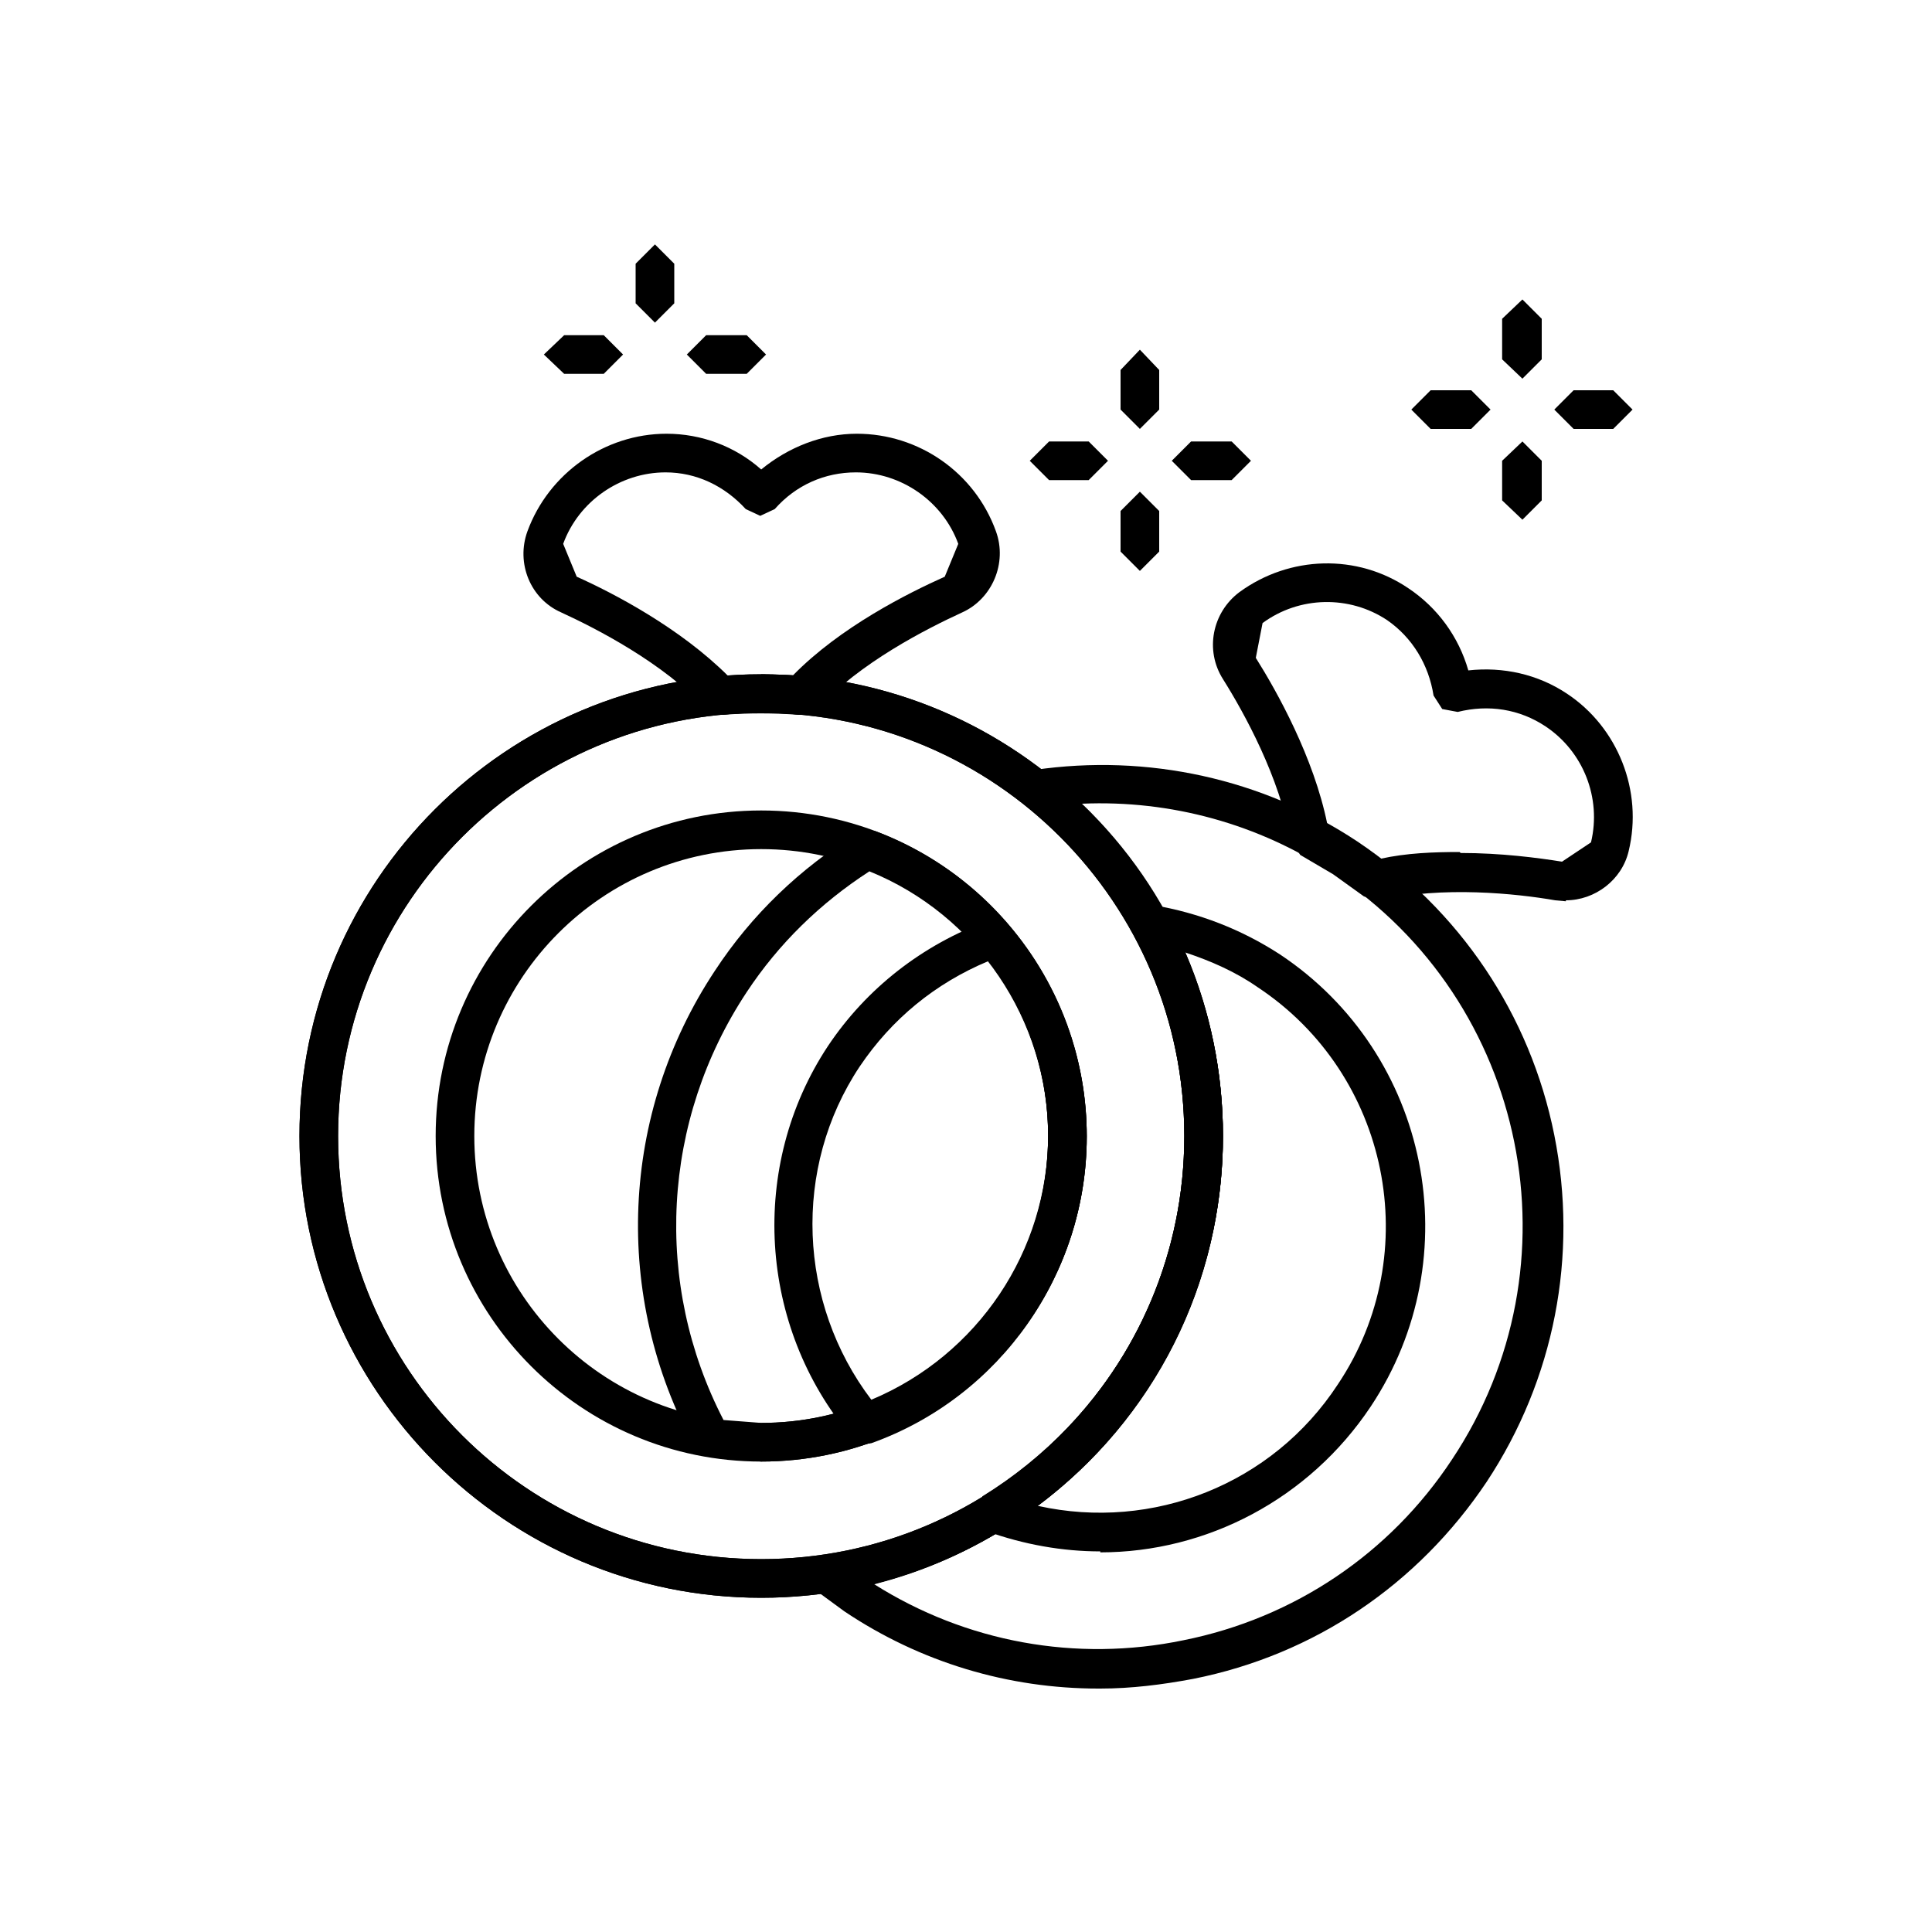 <?xml version="1.0" encoding="UTF-8"?>
<!DOCTYPE svg PUBLIC "-//W3C//DTD SVG 1.1//EN" "http://www.w3.org/Graphics/SVG/1.1/DTD/svg11.dtd">
<!-- Creator: CorelDRAW X6 -->
<svg xmlns="http://www.w3.org/2000/svg" xml:space="preserve" width="20mm" height="20mm" version="1.1" style="shape-rendering:geometricPrecision; text-rendering:geometricPrecision; image-rendering:optimizeQuality; fill-rule:evenodd; clip-rule:evenodd"
viewBox="0 0 2000 2000"
 xmlns:xlink="http://www.w3.org/1999/xlink">
 <defs>
  <style type="text/css">
   <![CDATA[
    .fil0 {fill:black}
   ]]>
  </style>
 </defs>
 <g id="Réteg_x0020_1">
  <g id="_1697050976">
   <path class="fil0" d="M788 879c-164,0 -297,133 -297,297 0,164 133,297 297,297 164,0 297,-133 297,-297 0,-164 -133,-297 -297,-297zm0 634c-186,0 -337,-151 -337,-337 0,-186 151,-337 337,-337 186,0 337,151 337,337 0,186 -151,337 -337,337z"/>
   <path class="fil0" d="M788 698l33 1c49,-50 119,-85 157,-102l14 -34c-16,-44 -59,-74 -106,-74 -32,0 -62,13 -84,38l-15 7 -15 -7c-22,-24 -51,-38 -83,-38 -47,0 -90,30 -106,74l14 34c38,17 107,53 157,103l33 -1zm41 42l-2 0c-26,-2 -53,-2 -79,0l-17 -6c-45,-48 -113,-83 -150,-100 -32,-14 -47,-51 -35,-84 22,-60 80,-101 144,-101 36,0 71,13 98,37 28,-23 63,-37 99,-37 64,0 122,40 144,101 12,33 -4,70 -35,84 -37,17 -106,52 -150,100l-15 6z"/>
   <path class="fil0" d="M749 1470l39 3c164,0 297,-133 297,-297 0,-120 -74,-229 -185,-274 -51,33 -94,75 -127,125 -88,133 -97,302 -24,443zm39 43l-55 -5 -14 -10c-85,-156 -77,-345 21,-493 38,-58 88,-106 148,-143l17 -2c132,49 220,176 220,316 0,186 -151,337 -337,337z"/>
   <path class="fil0" d="M1023 995c-55,23 -100,60 -133,109 -70,105 -64,245 12,345 110,-46 183,-154 183,-274 0,-65 -22,-129 -62,-181zm-127 499l-15 -7c-96,-114 -106,-280 -24,-404 40,-60 98,-105 166,-130l22 6c52,61 80,138 80,218 0,141 -89,269 -223,317l-7 1z"/>
   <path class="fil0" d="M1512 883c42,0 80,5 105,9l30 -20c11,-46 -8,-94 -47,-120 -27,-18 -59,-23 -91,-15l-16 -3 -9 -14c-5,-32 -22,-60 -48,-78 -39,-26 -91,-25 -129,3l-7 36c22,35 60,103 74,172l28 17 27 19c27,-6 55,-7 82,-7zm109 50l-11 -1c-40,-7 -117,-15 -181,0l-17 -4 -32 -23 -34 -20 -10 -15c-11,-65 -48,-132 -70,-167 -19,-30 -11,-69 17,-90 52,-38 122,-40 175,-4 30,20 52,50 62,85 36,-4 72,4 102,24 53,35 79,101 64,163 -7,30 -35,51 -65,51z"/>
   <path class="fil0" d="M788 738c-241,0 -438,196 -438,438 0,242 196,438 438,438 242,0 438,-196 438,-438 0,-241 -196,-438 -438,-438zm0 916c-264,0 -478,-215 -478,-478 0,-264 214,-478 478,-478 264,0 478,215 478,478 0,264 -214,478 -478,478z"/>
   <path class="fil0" d="M905 1640c95,60 209,81 320,58 115,-23 214,-90 278,-187 134,-201 79,-474 -123,-607 -77,-51 -168,-76 -260,-72 94,90 146,213 146,344 0,220 -152,411 -361,464zm232 108c-93,0 -184,-27 -263,-80l-30 -22 -7 -21 17 -15c213,-31 374,-218 374,-433 0,-135 -61,-260 -167,-344l-7 -21 17 -15c117,-17 236,9 334,74 106,71 179,179 204,304 25,125 0,253 -70,359 -71,106 -178,179 -304,204 -32,6 -64,10 -96,10z"/>
   <path class="fil0" d="M788 738c-241,0 -438,196 -438,438 0,242 196,438 438,438 242,0 438,-196 438,-438 0,-241 -196,-438 -438,-438zm0 916c-264,0 -478,-215 -478,-478 0,-264 214,-478 478,-478 264,0 478,215 478,478 0,264 -214,478 -478,478z"/>
   <path class="fil0" d="M1075 1559c118,26 242,-22 310,-126 91,-136 53,-321 -83,-411 -23,-16 -48,-27 -75,-36 26,60 39,125 39,190 0,153 -71,293 -192,383zm64 47c-39,0 -79,-7 -118,-21l-13 -17 9 -19c131,-81 209,-220 209,-373 0,-73 -18,-146 -53,-210l1 -21 20 -8c47,8 91,25 131,51 155,103 197,313 94,468 -64,96 -170,151 -280,151z"/>
   <polygon class="fil0" points="1180,444 1160,424 1160,383 1180,362 1200,383 1200,424 "/>
   <polygon class="fil0" points="1275,497 1233,497 1213,477 1233,457 1275,457 1295,477 "/>
   <polygon class="fil0" points="1127,497 1086,497 1066,477 1086,457 1127,457 1147,477 "/>
   <polygon class="fil0" points="1180,591 1160,571 1160,529 1180,509 1200,529 1200,571 "/>
   <polygon class="fil0" points="1576,392 1555,372 1555,330 1576,310 1596,330 1596,372 "/>
   <polygon class="fil0" points="1670,444 1629,444 1609,424 1629,404 1670,404 1690,424 "/>
   <polygon class="fil0" points="1523,444 1481,444 1461,424 1481,404 1523,404 1543,424 "/>
   <polygon class="fil0" points="1576,538 1555,518 1555,477 1576,457 1596,477 1596,518 "/>
   <polygon class="fil0" points="678,334 658,314 658,273 678,253 698,273 698,314 "/>
   <polygon class="fil0" points="773,387 731,387 711,367 731,347 773,347 793,367 "/>
   <polygon class="fil0" points="625,387 584,387 563,367 584,347 625,347 645,367 "/>
  </g>
 </g>
</svg>
